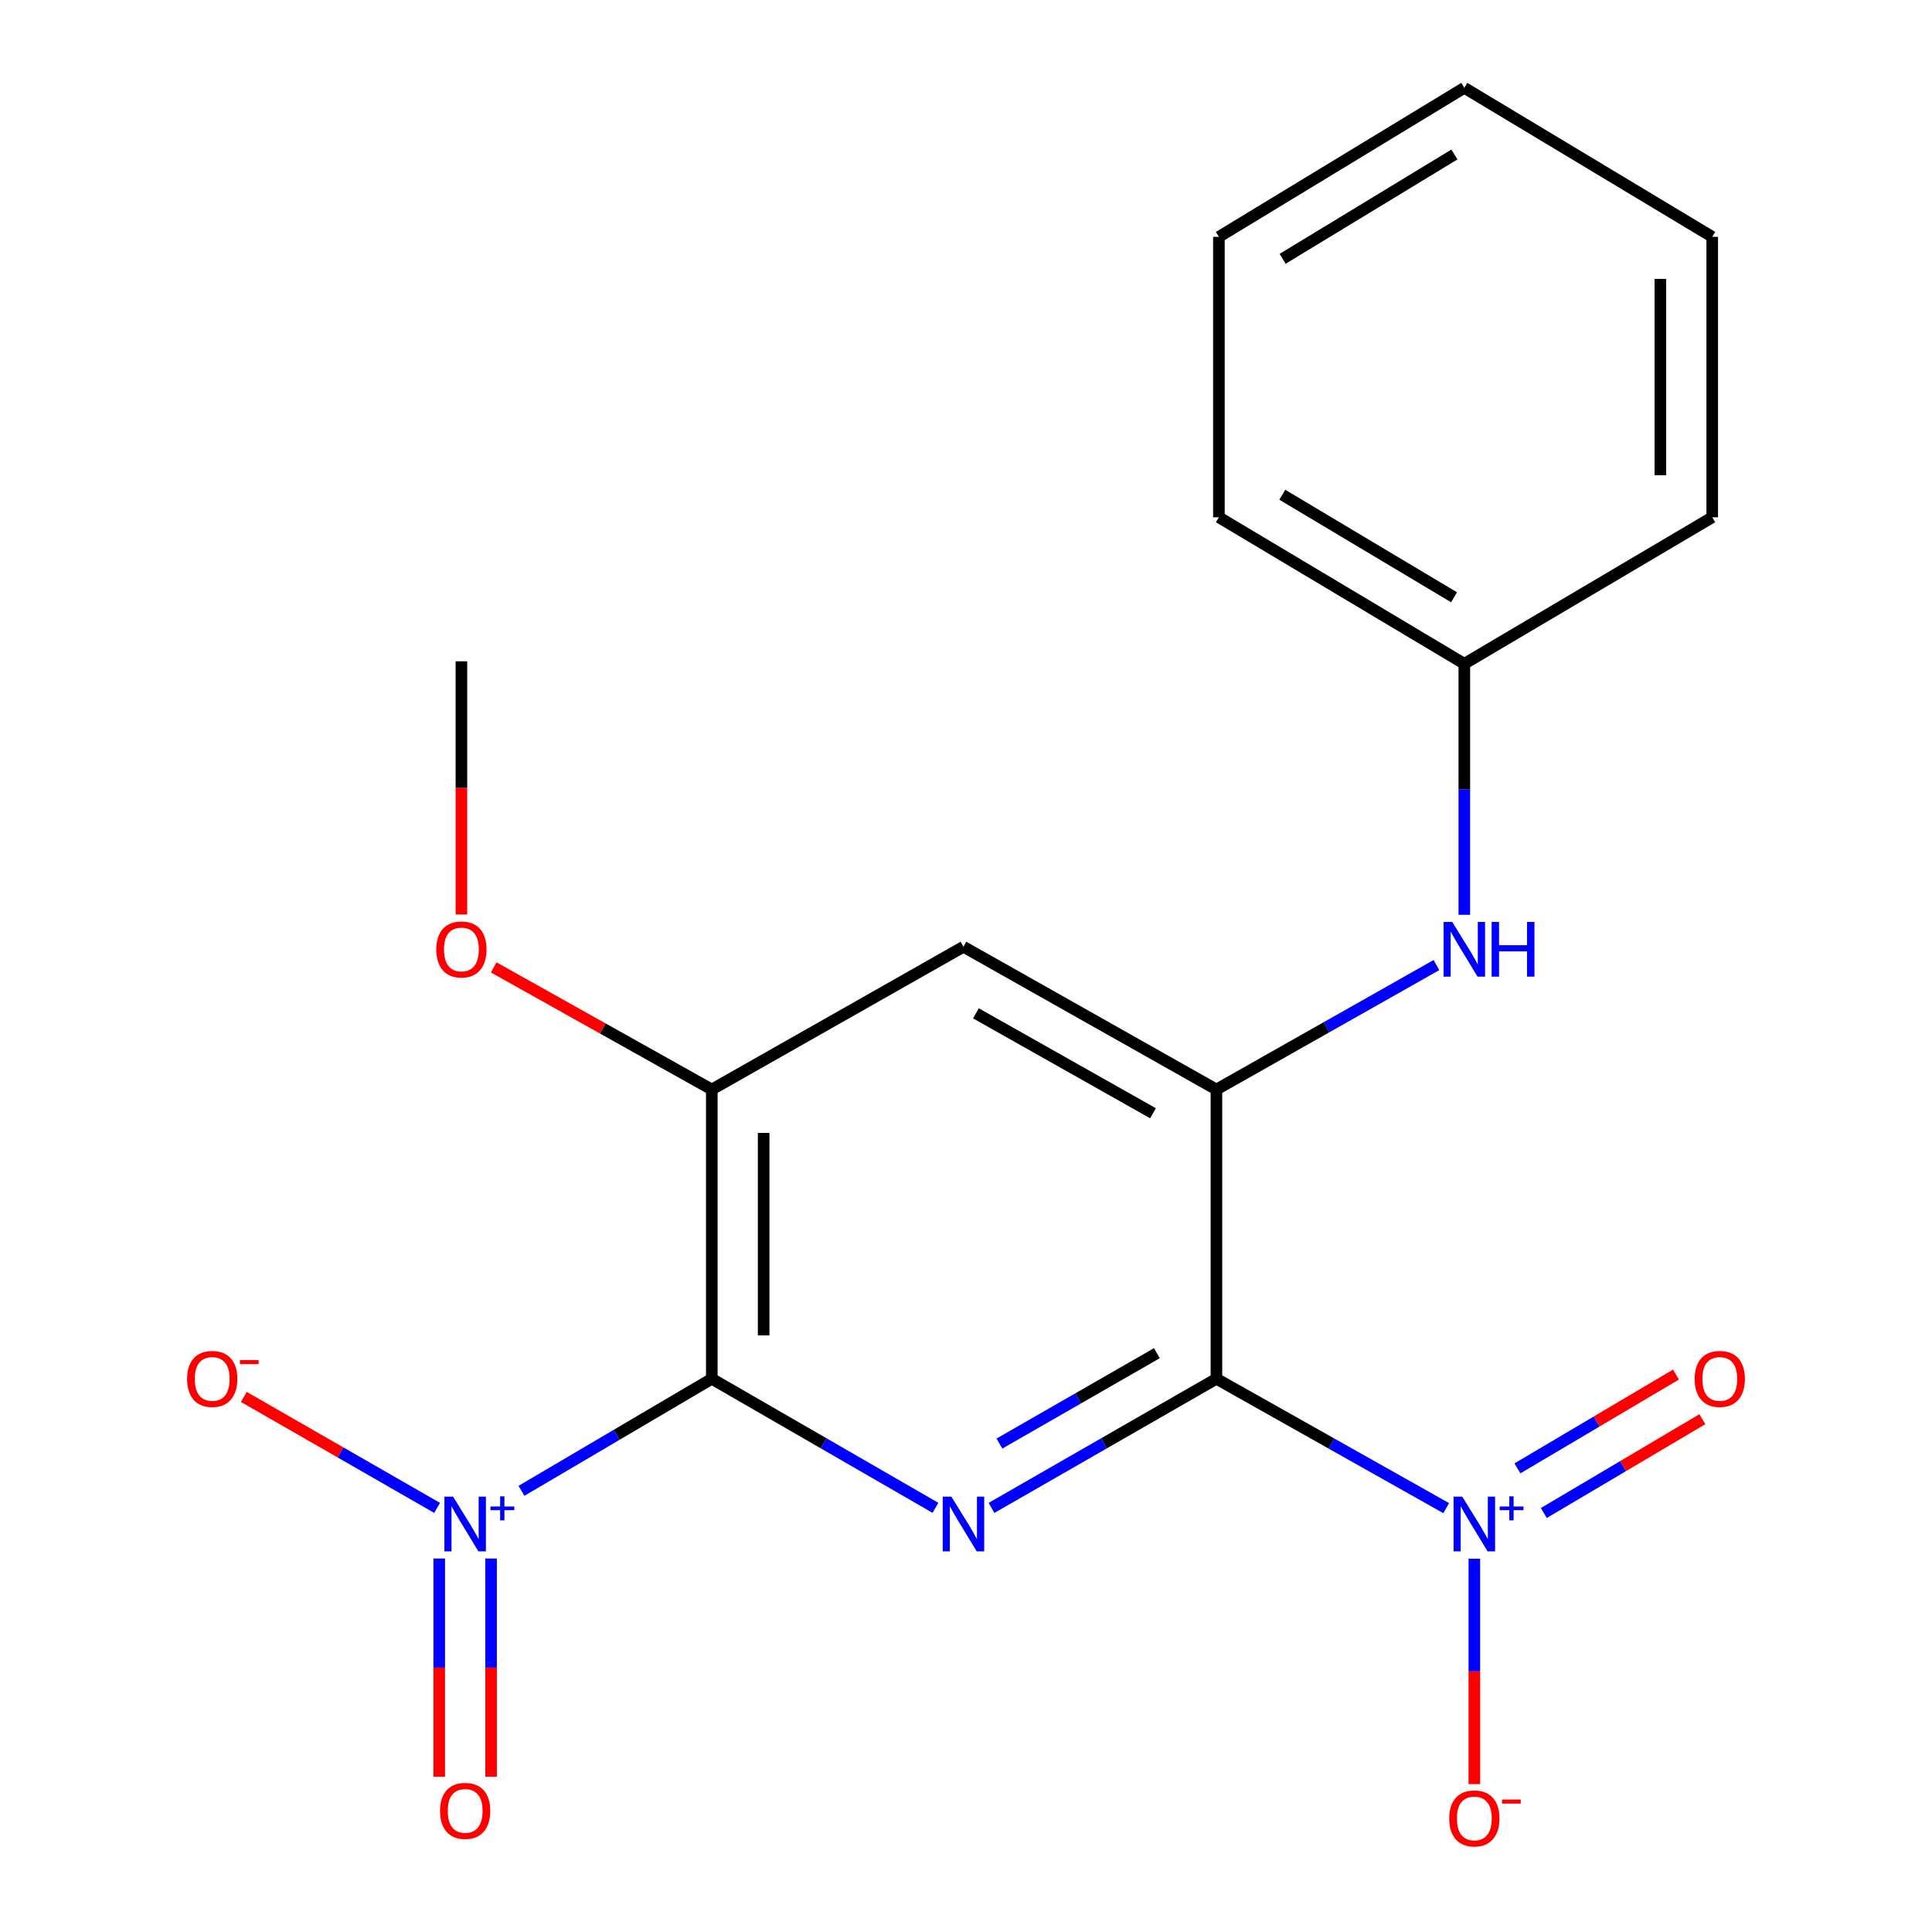<?xml version='1.0' encoding='iso-8859-1'?>
<svg version='1.1' baseProfile='full'
              xmlns='http://www.w3.org/2000/svg'
                      xmlns:rdkit='http://www.rdkit.org/xml'
                      xmlns:xlink='http://www.w3.org/1999/xlink'
                  xml:space='preserve'
width='1000px' height='1000px' viewBox='0 0 1000 1000'>
<!-- END OF HEADER -->
<rect style='opacity:1.0;fill:#FFFFFF;stroke:none' width='1000' height='1000' x='0' y='0'> </rect>
<path class='bond-1' d='M 629.619,713.648 L 571.411,747.067' style='fill:none;fill-rule:evenodd;stroke:#000000;stroke-width:6px;stroke-linecap:butt;stroke-linejoin:miter;stroke-opacity:1' />
<path class='bond-1' d='M 571.411,747.067 L 513.202,780.486' style='fill:none;fill-rule:evenodd;stroke:#0000FF;stroke-width:6px;stroke-linecap:butt;stroke-linejoin:miter;stroke-opacity:1' />
<path class='bond-1' d='M 598.795,700.4 L 558.049,723.794' style='fill:none;fill-rule:evenodd;stroke:#000000;stroke-width:6px;stroke-linecap:butt;stroke-linejoin:miter;stroke-opacity:1' />
<path class='bond-1' d='M 558.049,723.794 L 517.303,747.187' style='fill:none;fill-rule:evenodd;stroke:#0000FF;stroke-width:6px;stroke-linecap:butt;stroke-linejoin:miter;stroke-opacity:1' />
<path class='bond-2' d='M 629.619,713.648 L 689.082,747.131' style='fill:none;fill-rule:evenodd;stroke:#000000;stroke-width:6px;stroke-linecap:butt;stroke-linejoin:miter;stroke-opacity:1' />
<path class='bond-2' d='M 689.082,747.131 L 748.545,780.615' style='fill:none;fill-rule:evenodd;stroke:#0000FF;stroke-width:6px;stroke-linecap:butt;stroke-linejoin:miter;stroke-opacity:1' />
<path class='bond-4' d='M 629.619,713.648 L 629.619,563.931' style='fill:none;fill-rule:evenodd;stroke:#000000;stroke-width:6px;stroke-linecap:butt;stroke-linejoin:miter;stroke-opacity:1' />
<path class='bond-0' d='M 368.428,713.648 L 426.308,747.05' style='fill:none;fill-rule:evenodd;stroke:#000000;stroke-width:6px;stroke-linecap:butt;stroke-linejoin:miter;stroke-opacity:1' />
<path class='bond-0' d='M 426.308,747.05 L 484.188,780.452' style='fill:none;fill-rule:evenodd;stroke:#0000FF;stroke-width:6px;stroke-linecap:butt;stroke-linejoin:miter;stroke-opacity:1' />
<path class='bond-3' d='M 368.428,713.648 L 319.169,742.652' style='fill:none;fill-rule:evenodd;stroke:#000000;stroke-width:6px;stroke-linecap:butt;stroke-linejoin:miter;stroke-opacity:1' />
<path class='bond-3' d='M 319.169,742.652 L 269.91,771.656' style='fill:none;fill-rule:evenodd;stroke:#0000FF;stroke-width:6px;stroke-linecap:butt;stroke-linejoin:miter;stroke-opacity:1' />
<path class='bond-20' d='M 368.428,713.648 L 368.428,563.931' style='fill:none;fill-rule:evenodd;stroke:#000000;stroke-width:6px;stroke-linecap:butt;stroke-linejoin:miter;stroke-opacity:1' />
<path class='bond-20' d='M 395.264,691.19 L 395.264,586.389' style='fill:none;fill-rule:evenodd;stroke:#000000;stroke-width:6px;stroke-linecap:butt;stroke-linejoin:miter;stroke-opacity:1' />
<path class='bond-9' d='M 763.115,806.787 L 763.115,865.119' style='fill:none;fill-rule:evenodd;stroke:#0000FF;stroke-width:6px;stroke-linecap:butt;stroke-linejoin:miter;stroke-opacity:1' />
<path class='bond-9' d='M 763.115,865.119 L 763.115,923.452' style='fill:none;fill-rule:evenodd;stroke:#FF0000;stroke-width:6px;stroke-linecap:butt;stroke-linejoin:miter;stroke-opacity:1' />
<path class='bond-11' d='M 799.083,783.128 L 840.113,758.849' style='fill:none;fill-rule:evenodd;stroke:#0000FF;stroke-width:6px;stroke-linecap:butt;stroke-linejoin:miter;stroke-opacity:1' />
<path class='bond-11' d='M 840.113,758.849 L 881.144,734.571' style='fill:none;fill-rule:evenodd;stroke:#FF0000;stroke-width:6px;stroke-linecap:butt;stroke-linejoin:miter;stroke-opacity:1' />
<path class='bond-11' d='M 785.417,760.032 L 826.447,735.753' style='fill:none;fill-rule:evenodd;stroke:#0000FF;stroke-width:6px;stroke-linecap:butt;stroke-linejoin:miter;stroke-opacity:1' />
<path class='bond-11' d='M 826.447,735.753 L 867.478,711.475' style='fill:none;fill-rule:evenodd;stroke:#FF0000;stroke-width:6px;stroke-linecap:butt;stroke-linejoin:miter;stroke-opacity:1' />
<path class='bond-8' d='M 226.248,780.485 L 176.224,751.762' style='fill:none;fill-rule:evenodd;stroke:#0000FF;stroke-width:6px;stroke-linecap:butt;stroke-linejoin:miter;stroke-opacity:1' />
<path class='bond-8' d='M 176.224,751.762 L 126.201,723.039' style='fill:none;fill-rule:evenodd;stroke:#FF0000;stroke-width:6px;stroke-linecap:butt;stroke-linejoin:miter;stroke-opacity:1' />
<path class='bond-10' d='M 227.343,806.689 L 227.343,863.165' style='fill:none;fill-rule:evenodd;stroke:#0000FF;stroke-width:6px;stroke-linecap:butt;stroke-linejoin:miter;stroke-opacity:1' />
<path class='bond-10' d='M 227.343,863.165 L 227.343,919.641' style='fill:none;fill-rule:evenodd;stroke:#FF0000;stroke-width:6px;stroke-linecap:butt;stroke-linejoin:miter;stroke-opacity:1' />
<path class='bond-10' d='M 254.18,806.689 L 254.18,863.165' style='fill:none;fill-rule:evenodd;stroke:#0000FF;stroke-width:6px;stroke-linecap:butt;stroke-linejoin:miter;stroke-opacity:1' />
<path class='bond-10' d='M 254.18,863.165 L 254.18,919.641' style='fill:none;fill-rule:evenodd;stroke:#FF0000;stroke-width:6px;stroke-linecap:butt;stroke-linejoin:miter;stroke-opacity:1' />
<path class='bond-6' d='M 629.619,563.931 L 498.688,490.042' style='fill:none;fill-rule:evenodd;stroke:#000000;stroke-width:6px;stroke-linecap:butt;stroke-linejoin:miter;stroke-opacity:1' />
<path class='bond-6' d='M 596.79,576.219 L 505.138,524.497' style='fill:none;fill-rule:evenodd;stroke:#000000;stroke-width:6px;stroke-linecap:butt;stroke-linejoin:miter;stroke-opacity:1' />
<path class='bond-7' d='M 629.619,563.931 L 686.56,531.723' style='fill:none;fill-rule:evenodd;stroke:#000000;stroke-width:6px;stroke-linecap:butt;stroke-linejoin:miter;stroke-opacity:1' />
<path class='bond-7' d='M 686.56,531.723 L 743.501,499.514' style='fill:none;fill-rule:evenodd;stroke:#0000FF;stroke-width:6px;stroke-linecap:butt;stroke-linejoin:miter;stroke-opacity:1' />
<path class='bond-5' d='M 368.428,563.931 L 498.688,490.042' style='fill:none;fill-rule:evenodd;stroke:#000000;stroke-width:6px;stroke-linecap:butt;stroke-linejoin:miter;stroke-opacity:1' />
<path class='bond-13' d='M 368.428,563.931 L 311.982,532.322' style='fill:none;fill-rule:evenodd;stroke:#000000;stroke-width:6px;stroke-linecap:butt;stroke-linejoin:miter;stroke-opacity:1' />
<path class='bond-13' d='M 311.982,532.322 L 255.537,500.714' style='fill:none;fill-rule:evenodd;stroke:#FF0000;stroke-width:6px;stroke-linecap:butt;stroke-linejoin:miter;stroke-opacity:1' />
<path class='bond-12' d='M 757.926,473.5 L 757.926,408.538' style='fill:none;fill-rule:evenodd;stroke:#0000FF;stroke-width:6px;stroke-linecap:butt;stroke-linejoin:miter;stroke-opacity:1' />
<path class='bond-12' d='M 757.926,408.538 L 757.926,343.576' style='fill:none;fill-rule:evenodd;stroke:#000000;stroke-width:6px;stroke-linecap:butt;stroke-linejoin:miter;stroke-opacity:1' />
<path class='bond-14' d='M 757.926,343.576 L 630.901,267.748' style='fill:none;fill-rule:evenodd;stroke:#000000;stroke-width:6px;stroke-linecap:butt;stroke-linejoin:miter;stroke-opacity:1' />
<path class='bond-14' d='M 752.628,309.159 L 663.711,256.08' style='fill:none;fill-rule:evenodd;stroke:#000000;stroke-width:6px;stroke-linecap:butt;stroke-linejoin:miter;stroke-opacity:1' />
<path class='bond-15' d='M 757.926,343.576 L 886.249,267.748' style='fill:none;fill-rule:evenodd;stroke:#000000;stroke-width:6px;stroke-linecap:butt;stroke-linejoin:miter;stroke-opacity:1' />
<path class='bond-16' d='M 238.823,473.308 L 238.823,407.801' style='fill:none;fill-rule:evenodd;stroke:#FF0000;stroke-width:6px;stroke-linecap:butt;stroke-linejoin:miter;stroke-opacity:1' />
<path class='bond-16' d='M 238.823,407.801 L 238.823,342.294' style='fill:none;fill-rule:evenodd;stroke:#000000;stroke-width:6px;stroke-linecap:butt;stroke-linejoin:miter;stroke-opacity:1' />
<path class='bond-17' d='M 630.901,267.748 L 630.901,122.594' style='fill:none;fill-rule:evenodd;stroke:#000000;stroke-width:6px;stroke-linecap:butt;stroke-linejoin:miter;stroke-opacity:1' />
<path class='bond-18' d='M 886.249,267.748 L 886.249,122.594' style='fill:none;fill-rule:evenodd;stroke:#000000;stroke-width:6px;stroke-linecap:butt;stroke-linejoin:miter;stroke-opacity:1' />
<path class='bond-18' d='M 859.412,245.975 L 859.412,144.367' style='fill:none;fill-rule:evenodd;stroke:#000000;stroke-width:6px;stroke-linecap:butt;stroke-linejoin:miter;stroke-opacity:1' />
<path class='bond-21' d='M 630.901,122.594 L 757.926,45.455' style='fill:none;fill-rule:evenodd;stroke:#000000;stroke-width:6px;stroke-linecap:butt;stroke-linejoin:miter;stroke-opacity:1' />
<path class='bond-21' d='M 663.885,133.961 L 752.802,79.963' style='fill:none;fill-rule:evenodd;stroke:#000000;stroke-width:6px;stroke-linecap:butt;stroke-linejoin:miter;stroke-opacity:1' />
<path class='bond-19' d='M 886.249,122.594 L 757.926,45.455' style='fill:none;fill-rule:evenodd;stroke:#000000;stroke-width:6px;stroke-linecap:butt;stroke-linejoin:miter;stroke-opacity:1' />
<path  class='atom-2' d='M 492.428 774.659
L 501.708 789.659
Q 502.628 791.139, 504.108 793.819
Q 505.588 796.499, 505.668 796.659
L 505.668 774.659
L 509.428 774.659
L 509.428 802.979
L 505.548 802.979
L 495.588 786.579
Q 494.428 784.659, 493.188 782.459
Q 491.988 780.259, 491.628 779.579
L 491.628 802.979
L 487.948 802.979
L 487.948 774.659
L 492.428 774.659
' fill='#0000FF'/>
<path  class='atom-3' d='M 756.855 774.659
L 766.135 789.659
Q 767.055 791.139, 768.535 793.819
Q 770.015 796.499, 770.095 796.659
L 770.095 774.659
L 773.855 774.659
L 773.855 802.979
L 769.975 802.979
L 760.015 786.579
Q 758.855 784.659, 757.615 782.459
Q 756.415 780.259, 756.055 779.579
L 756.055 802.979
L 752.375 802.979
L 752.375 774.659
L 756.855 774.659
' fill='#0000FF'/>
<path  class='atom-3' d='M 776.231 779.764
L 781.22 779.764
L 781.22 774.511
L 783.438 774.511
L 783.438 779.764
L 788.56 779.764
L 788.56 781.665
L 783.438 781.665
L 783.438 786.945
L 781.22 786.945
L 781.22 781.665
L 776.231 781.665
L 776.231 779.764
' fill='#0000FF'/>
<path  class='atom-4' d='M 234.502 774.659
L 243.782 789.659
Q 244.702 791.139, 246.182 793.819
Q 247.662 796.499, 247.742 796.659
L 247.742 774.659
L 251.502 774.659
L 251.502 802.979
L 247.622 802.979
L 237.662 786.579
Q 236.502 784.659, 235.262 782.459
Q 234.062 780.259, 233.702 779.579
L 233.702 802.979
L 230.022 802.979
L 230.022 774.659
L 234.502 774.659
' fill='#0000FF'/>
<path  class='atom-4' d='M 253.878 779.764
L 258.867 779.764
L 258.867 774.511
L 261.085 774.511
L 261.085 779.764
L 266.206 779.764
L 266.206 781.665
L 261.085 781.665
L 261.085 786.945
L 258.867 786.945
L 258.867 781.665
L 253.878 781.665
L 253.878 779.764
' fill='#0000FF'/>
<path  class='atom-8' d='M 751.666 477.194
L 760.946 492.194
Q 761.866 493.674, 763.346 496.354
Q 764.826 499.034, 764.906 499.194
L 764.906 477.194
L 768.666 477.194
L 768.666 505.514
L 764.786 505.514
L 754.826 489.114
Q 753.666 487.194, 752.426 484.994
Q 751.226 482.794, 750.866 482.114
L 750.866 505.514
L 747.186 505.514
L 747.186 477.194
L 751.666 477.194
' fill='#0000FF'/>
<path  class='atom-8' d='M 772.066 477.194
L 775.906 477.194
L 775.906 489.234
L 790.386 489.234
L 790.386 477.194
L 794.226 477.194
L 794.226 505.514
L 790.386 505.514
L 790.386 492.434
L 775.906 492.434
L 775.906 505.514
L 772.066 505.514
L 772.066 477.194
' fill='#0000FF'/>
<path  class='atom-9' d='M 96.845 713.728
Q 96.845 706.928, 100.205 703.128
Q 103.565 699.328, 109.845 699.328
Q 116.125 699.328, 119.485 703.128
Q 122.845 706.928, 122.845 713.728
Q 122.845 720.608, 119.445 724.528
Q 116.045 728.408, 109.845 728.408
Q 103.605 728.408, 100.205 724.528
Q 96.845 720.648, 96.845 713.728
M 109.845 725.208
Q 114.165 725.208, 116.485 722.328
Q 118.845 719.408, 118.845 713.728
Q 118.845 708.168, 116.485 705.368
Q 114.165 702.528, 109.845 702.528
Q 105.525 702.528, 103.165 705.328
Q 100.845 708.128, 100.845 713.728
Q 100.845 719.448, 103.165 722.328
Q 105.525 725.208, 109.845 725.208
' fill='#FF0000'/>
<path  class='atom-9' d='M 124.165 703.95
L 133.854 703.95
L 133.854 706.062
L 124.165 706.062
L 124.165 703.95
' fill='#FF0000'/>
<path  class='atom-10' d='M 750.115 941.21
Q 750.115 934.41, 753.475 930.61
Q 756.835 926.81, 763.115 926.81
Q 769.395 926.81, 772.755 930.61
Q 776.115 934.41, 776.115 941.21
Q 776.115 948.09, 772.715 952.01
Q 769.315 955.89, 763.115 955.89
Q 756.875 955.89, 753.475 952.01
Q 750.115 948.13, 750.115 941.21
M 763.115 952.69
Q 767.435 952.69, 769.755 949.81
Q 772.115 946.89, 772.115 941.21
Q 772.115 935.65, 769.755 932.85
Q 767.435 930.01, 763.115 930.01
Q 758.795 930.01, 756.435 932.81
Q 754.115 935.61, 754.115 941.21
Q 754.115 946.93, 756.435 949.81
Q 758.795 952.69, 763.115 952.69
' fill='#FF0000'/>
<path  class='atom-10' d='M 777.435 931.433
L 787.124 931.433
L 787.124 933.545
L 777.435 933.545
L 777.435 931.433
' fill='#FF0000'/>
<path  class='atom-11' d='M 227.762 937.304
Q 227.762 930.504, 231.122 926.704
Q 234.482 922.904, 240.762 922.904
Q 247.042 922.904, 250.402 926.704
Q 253.762 930.504, 253.762 937.304
Q 253.762 944.184, 250.362 948.104
Q 246.962 951.984, 240.762 951.984
Q 234.522 951.984, 231.122 948.104
Q 227.762 944.224, 227.762 937.304
M 240.762 948.784
Q 245.082 948.784, 247.402 945.904
Q 249.762 942.984, 249.762 937.304
Q 249.762 931.744, 247.402 928.944
Q 245.082 926.104, 240.762 926.104
Q 236.442 926.104, 234.082 928.904
Q 231.762 931.704, 231.762 937.304
Q 231.762 943.024, 234.082 945.904
Q 236.442 948.784, 240.762 948.784
' fill='#FF0000'/>
<path  class='atom-12' d='M 877.155 713.728
Q 877.155 706.928, 880.515 703.128
Q 883.875 699.328, 890.155 699.328
Q 896.435 699.328, 899.795 703.128
Q 903.155 706.928, 903.155 713.728
Q 903.155 720.608, 899.755 724.528
Q 896.355 728.408, 890.155 728.408
Q 883.915 728.408, 880.515 724.528
Q 877.155 720.648, 877.155 713.728
M 890.155 725.208
Q 894.475 725.208, 896.795 722.328
Q 899.155 719.408, 899.155 713.728
Q 899.155 708.168, 896.795 705.368
Q 894.475 702.528, 890.155 702.528
Q 885.835 702.528, 883.475 705.328
Q 881.155 708.128, 881.155 713.728
Q 881.155 719.448, 883.475 722.328
Q 885.835 725.208, 890.155 725.208
' fill='#FF0000'/>
<path  class='atom-14' d='M 225.823 491.434
Q 225.823 484.634, 229.183 480.834
Q 232.543 477.034, 238.823 477.034
Q 245.103 477.034, 248.463 480.834
Q 251.823 484.634, 251.823 491.434
Q 251.823 498.314, 248.423 502.234
Q 245.023 506.114, 238.823 506.114
Q 232.583 506.114, 229.183 502.234
Q 225.823 498.354, 225.823 491.434
M 238.823 502.914
Q 243.143 502.914, 245.463 500.034
Q 247.823 497.114, 247.823 491.434
Q 247.823 485.874, 245.463 483.074
Q 243.143 480.234, 238.823 480.234
Q 234.503 480.234, 232.143 483.034
Q 229.823 485.834, 229.823 491.434
Q 229.823 497.154, 232.143 500.034
Q 234.503 502.914, 238.823 502.914
' fill='#FF0000'/>
</svg>
